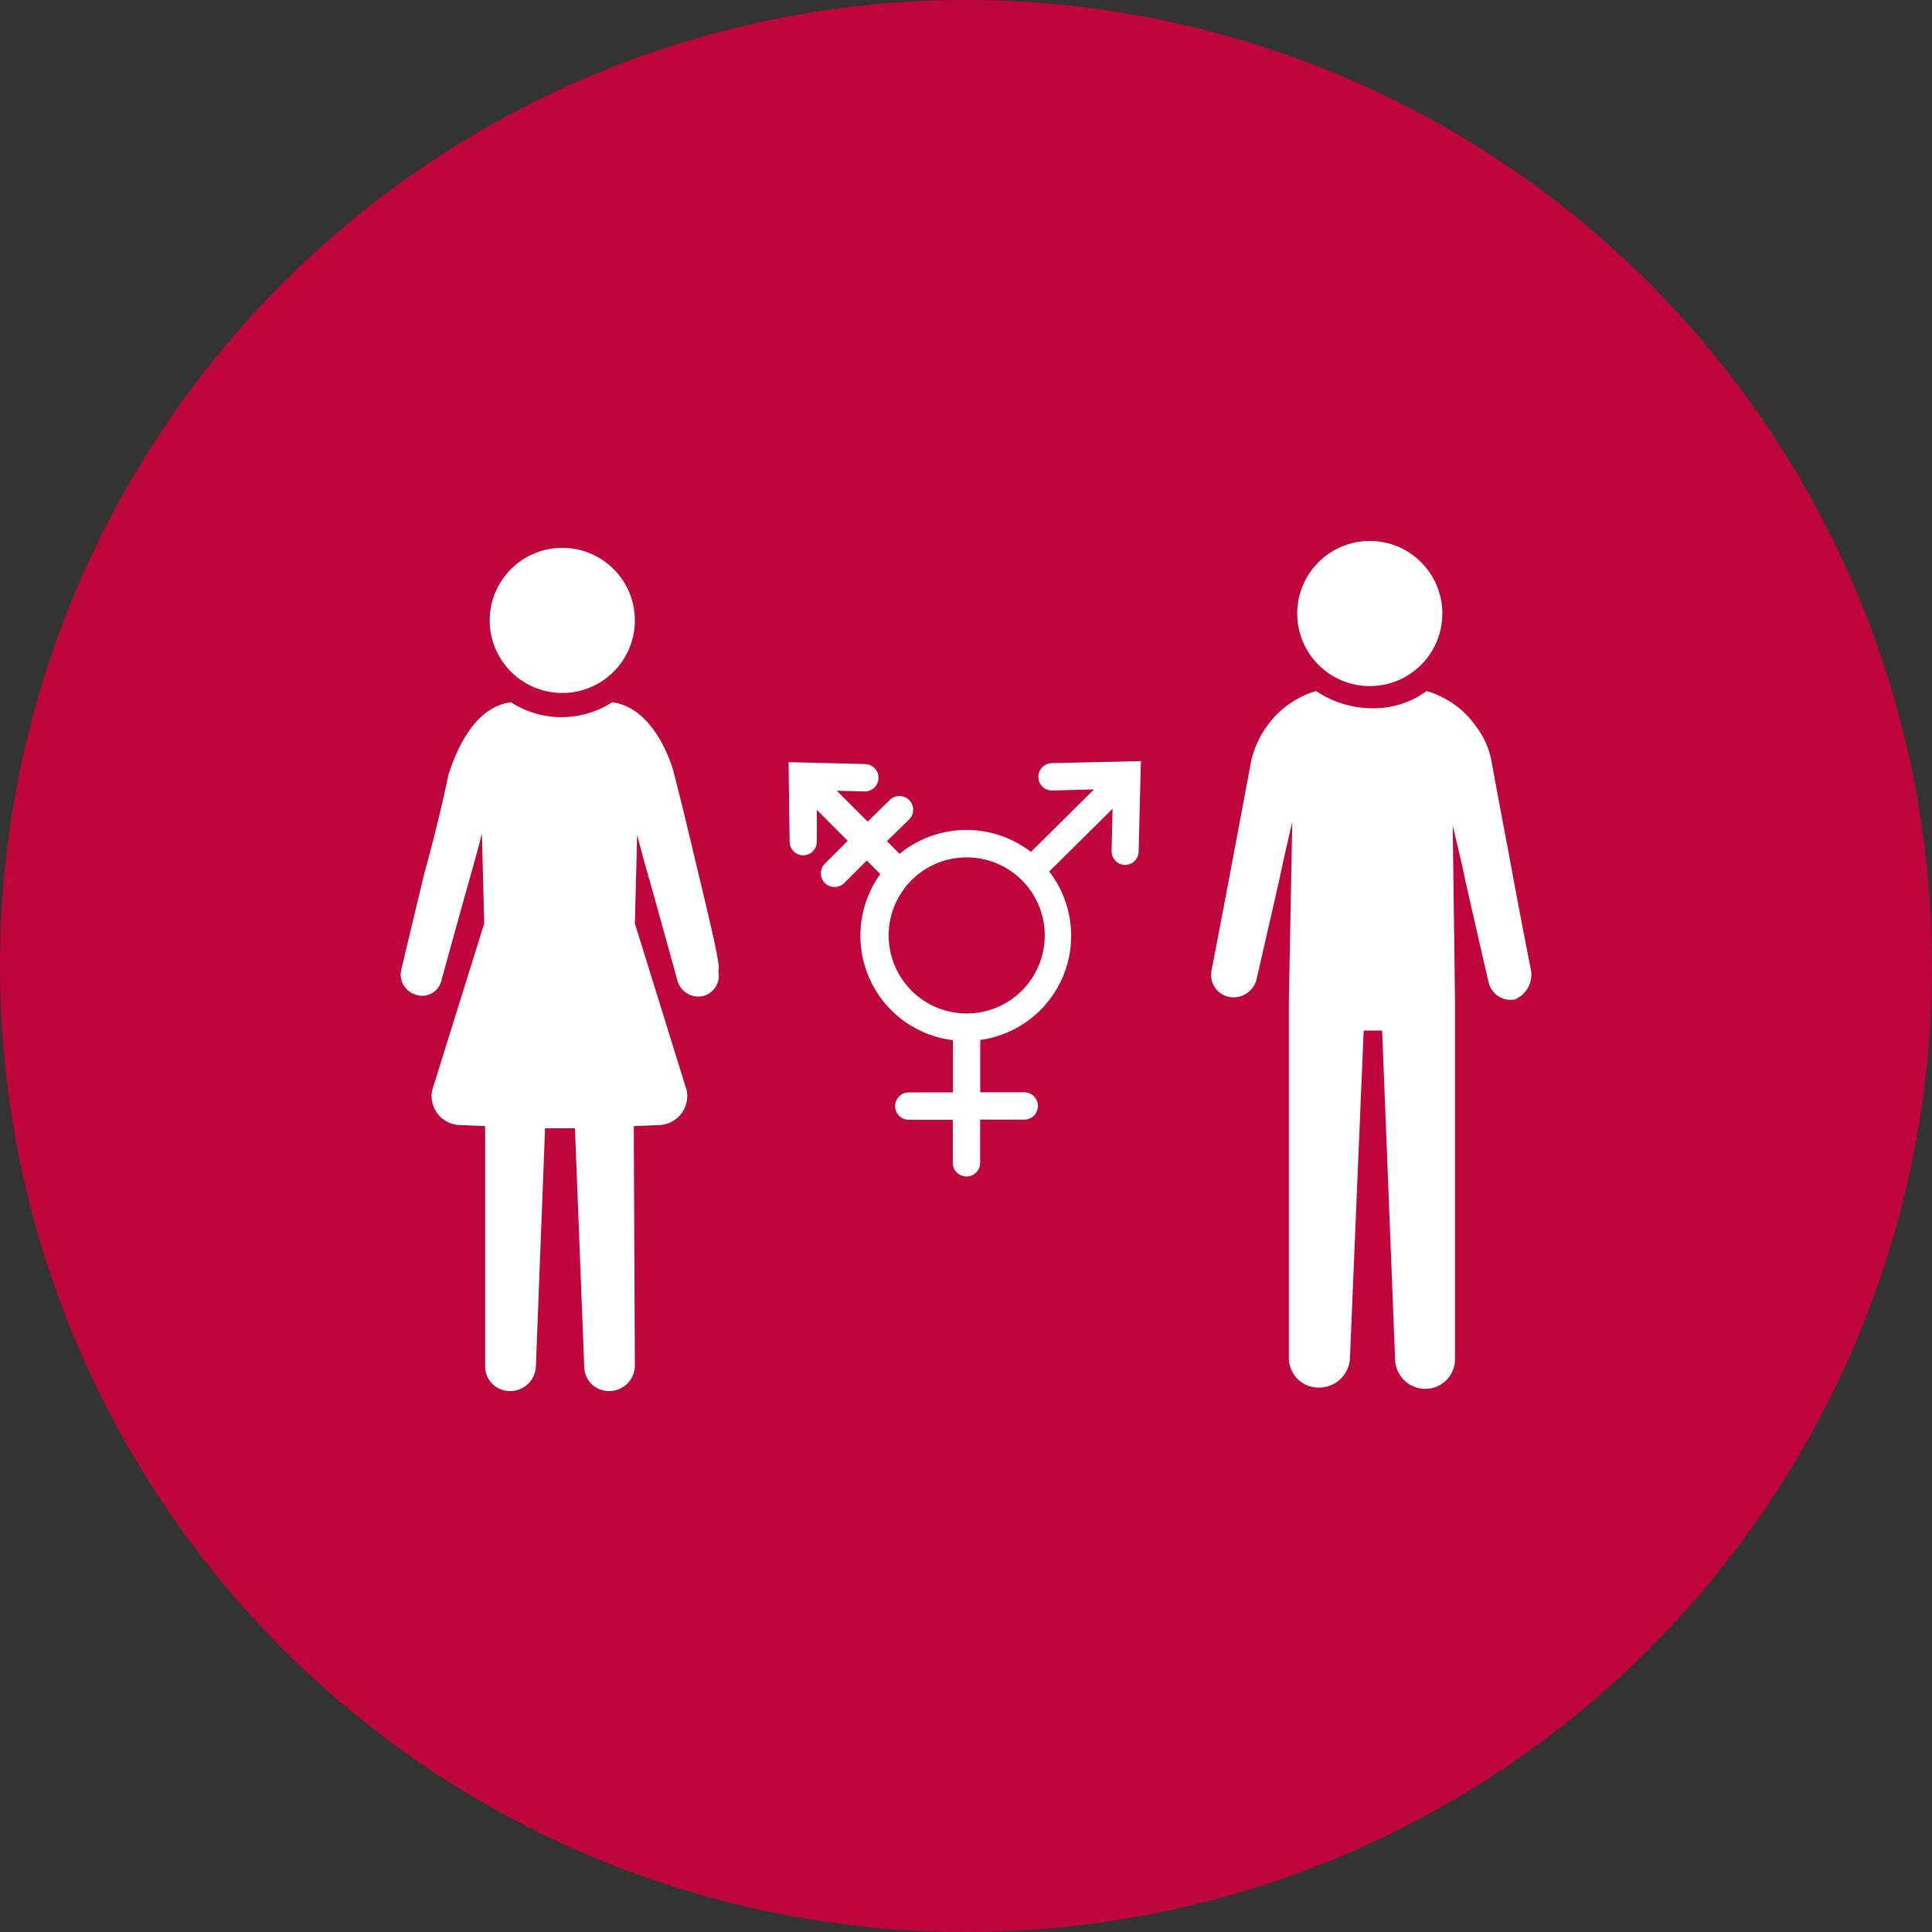 <svg xmlns="http://www.w3.org/2000/svg" viewBox="0 0 250 250"><rect x="0" y="0" width="250" height="250" fill="#333333" stroke="none"/><defs><style>.cls-1{fill:#be063c;}.cls-2{fill:#fff;}</style></defs><title>esquema</title><g id="ICONOS_-_ESQUEMA_3" data-name="ICONOS - ESQUEMA 3"><circle class="cls-1" cx="125" cy="125" r="125"/><path class="cls-2" d="M198.12,125.6s-1.05-5.22-2.54-13.27c-.74-4-1.64-8.64-2.53-13.56A10.58,10.58,0,0,0,191,94a11.56,11.56,0,0,0-4-3.58,11,11,0,0,0-2.39-1,11.66,11.66,0,0,1-7.15,2.23,13.15,13.15,0,0,1-7.16-2.23,10.91,10.91,0,0,0-2.38,1,11.68,11.68,0,0,0-4,3.58,12.36,12.36,0,0,0-2.08,4.77c-.9,4.92-1.79,9.54-2.54,13.56-1.49,7.9-2.53,13.27-2.53,13.27a2.9,2.9,0,0,0,2.38,3.42,3.07,3.07,0,0,0,3.43-2.23s1.2-5.22,3-13.12c.45-2.23,1.05-4.77,1.64-7.3l-.44,23.1v46.21a3.82,3.82,0,0,0,3.72,3.87,4,4,0,0,0,4.18-3.72q.88-21.24,1.78-42.48h2.39L180.53,176a3.92,3.92,0,0,0,3.87,3.72,3.85,3.85,0,0,0,3.88-3.87V129.62l-.3-22.8c.6,2.53,1.19,4.91,1.64,7.15,1.79,7.9,3,13.12,3,13.12a2.92,2.92,0,0,0,3.43,2.23A3.5,3.5,0,0,0,198.12,125.6Z"/><circle class="cls-2" cx="177.25" cy="79.39" r="9.39"/><circle class="cls-2" cx="72.76" cy="80.28" r="9.39"/><path class="cls-2" d="M90.35,112.93c-.89-3.73-1.94-8.2-3.13-12.82-.15-.75-2.38-8.5-8-9.24a12.1,12.1,0,0,1-13.11,0c-5.67.74-7.75,8.64-8.05,9.24-1,4.77-2.09,9.09-3.13,12.82-1.79,7.45-3,12.52-3,12.52a2.72,2.72,0,0,0,1.93,3.28,2.55,2.55,0,0,0,3.28-1.94s1.35-4.92,3.43-12.37c.6-2.09,1.19-4.18,1.79-6.56l.3,11.63L55.92,141.1a3.75,3.75,0,0,0,3.43,4.47l3.43.15v31A3.18,3.18,0,0,0,65.91,180a3.32,3.32,0,0,0,3.43-3.13L70.53,146H74.4l1.2,30.85A3.18,3.18,0,0,0,78.88,180a3.31,3.31,0,0,0,3.27-3.28l-.14-31,3.42-.15a3.75,3.75,0,0,0,3.43-4.47l-6.71-21.61.3-11.48c.6,2.38,1.19,4.47,1.79,6.56,2.09,7.45,3.43,12.37,3.43,12.37A2.81,2.81,0,0,0,91,128.88a2.73,2.73,0,0,0,1.94-3.28C93.33,125.45,92.14,120.38,90.35,112.93Z"/><path class="cls-2" d="M136.09,98.75a1.76,1.76,0,0,0-1.72,1.81h0a1.73,1.73,0,0,0,1.74,1.73h.07l5.39-.14-8.17,8.09a13.66,13.66,0,0,0-17,.25l-1.63-1.65,2.86-2.79a1.77,1.77,0,0,0-2.48-2.54l-2.87,2.81-4-4,3.63.09h0a1.77,1.77,0,0,0,0-3.54l-9.87-.25.14,10.31a1.77,1.77,0,0,0,1.77,1.75h0a1.78,1.78,0,0,0,1.75-1.8l0-4.08,4,4-3,3a1.77,1.77,0,0,0,2.46,2.54h0l3-3,1.75,1.77a13.62,13.62,0,0,0,9.4,21.49v6.76l-5.71,0a1.77,1.77,0,0,0,0,3.54h0l5.69,0v5.57a1.77,1.77,0,0,0,3.54,0v-5.59l5.71,0a1.77,1.77,0,0,0,0-3.54h0l-5.7,0v-6.77a13.61,13.61,0,0,0,8.93-21.8l8.2-8.12-.13,5.46a1.77,1.77,0,0,0,1.73,1.81h0a1.77,1.77,0,0,0,1.77-1.73l.29-11.7Zm-3.86,29.44a10.1,10.1,0,1,1,0-14.29,10.1,10.1,0,0,1,0,14.29Z"/></g></svg>